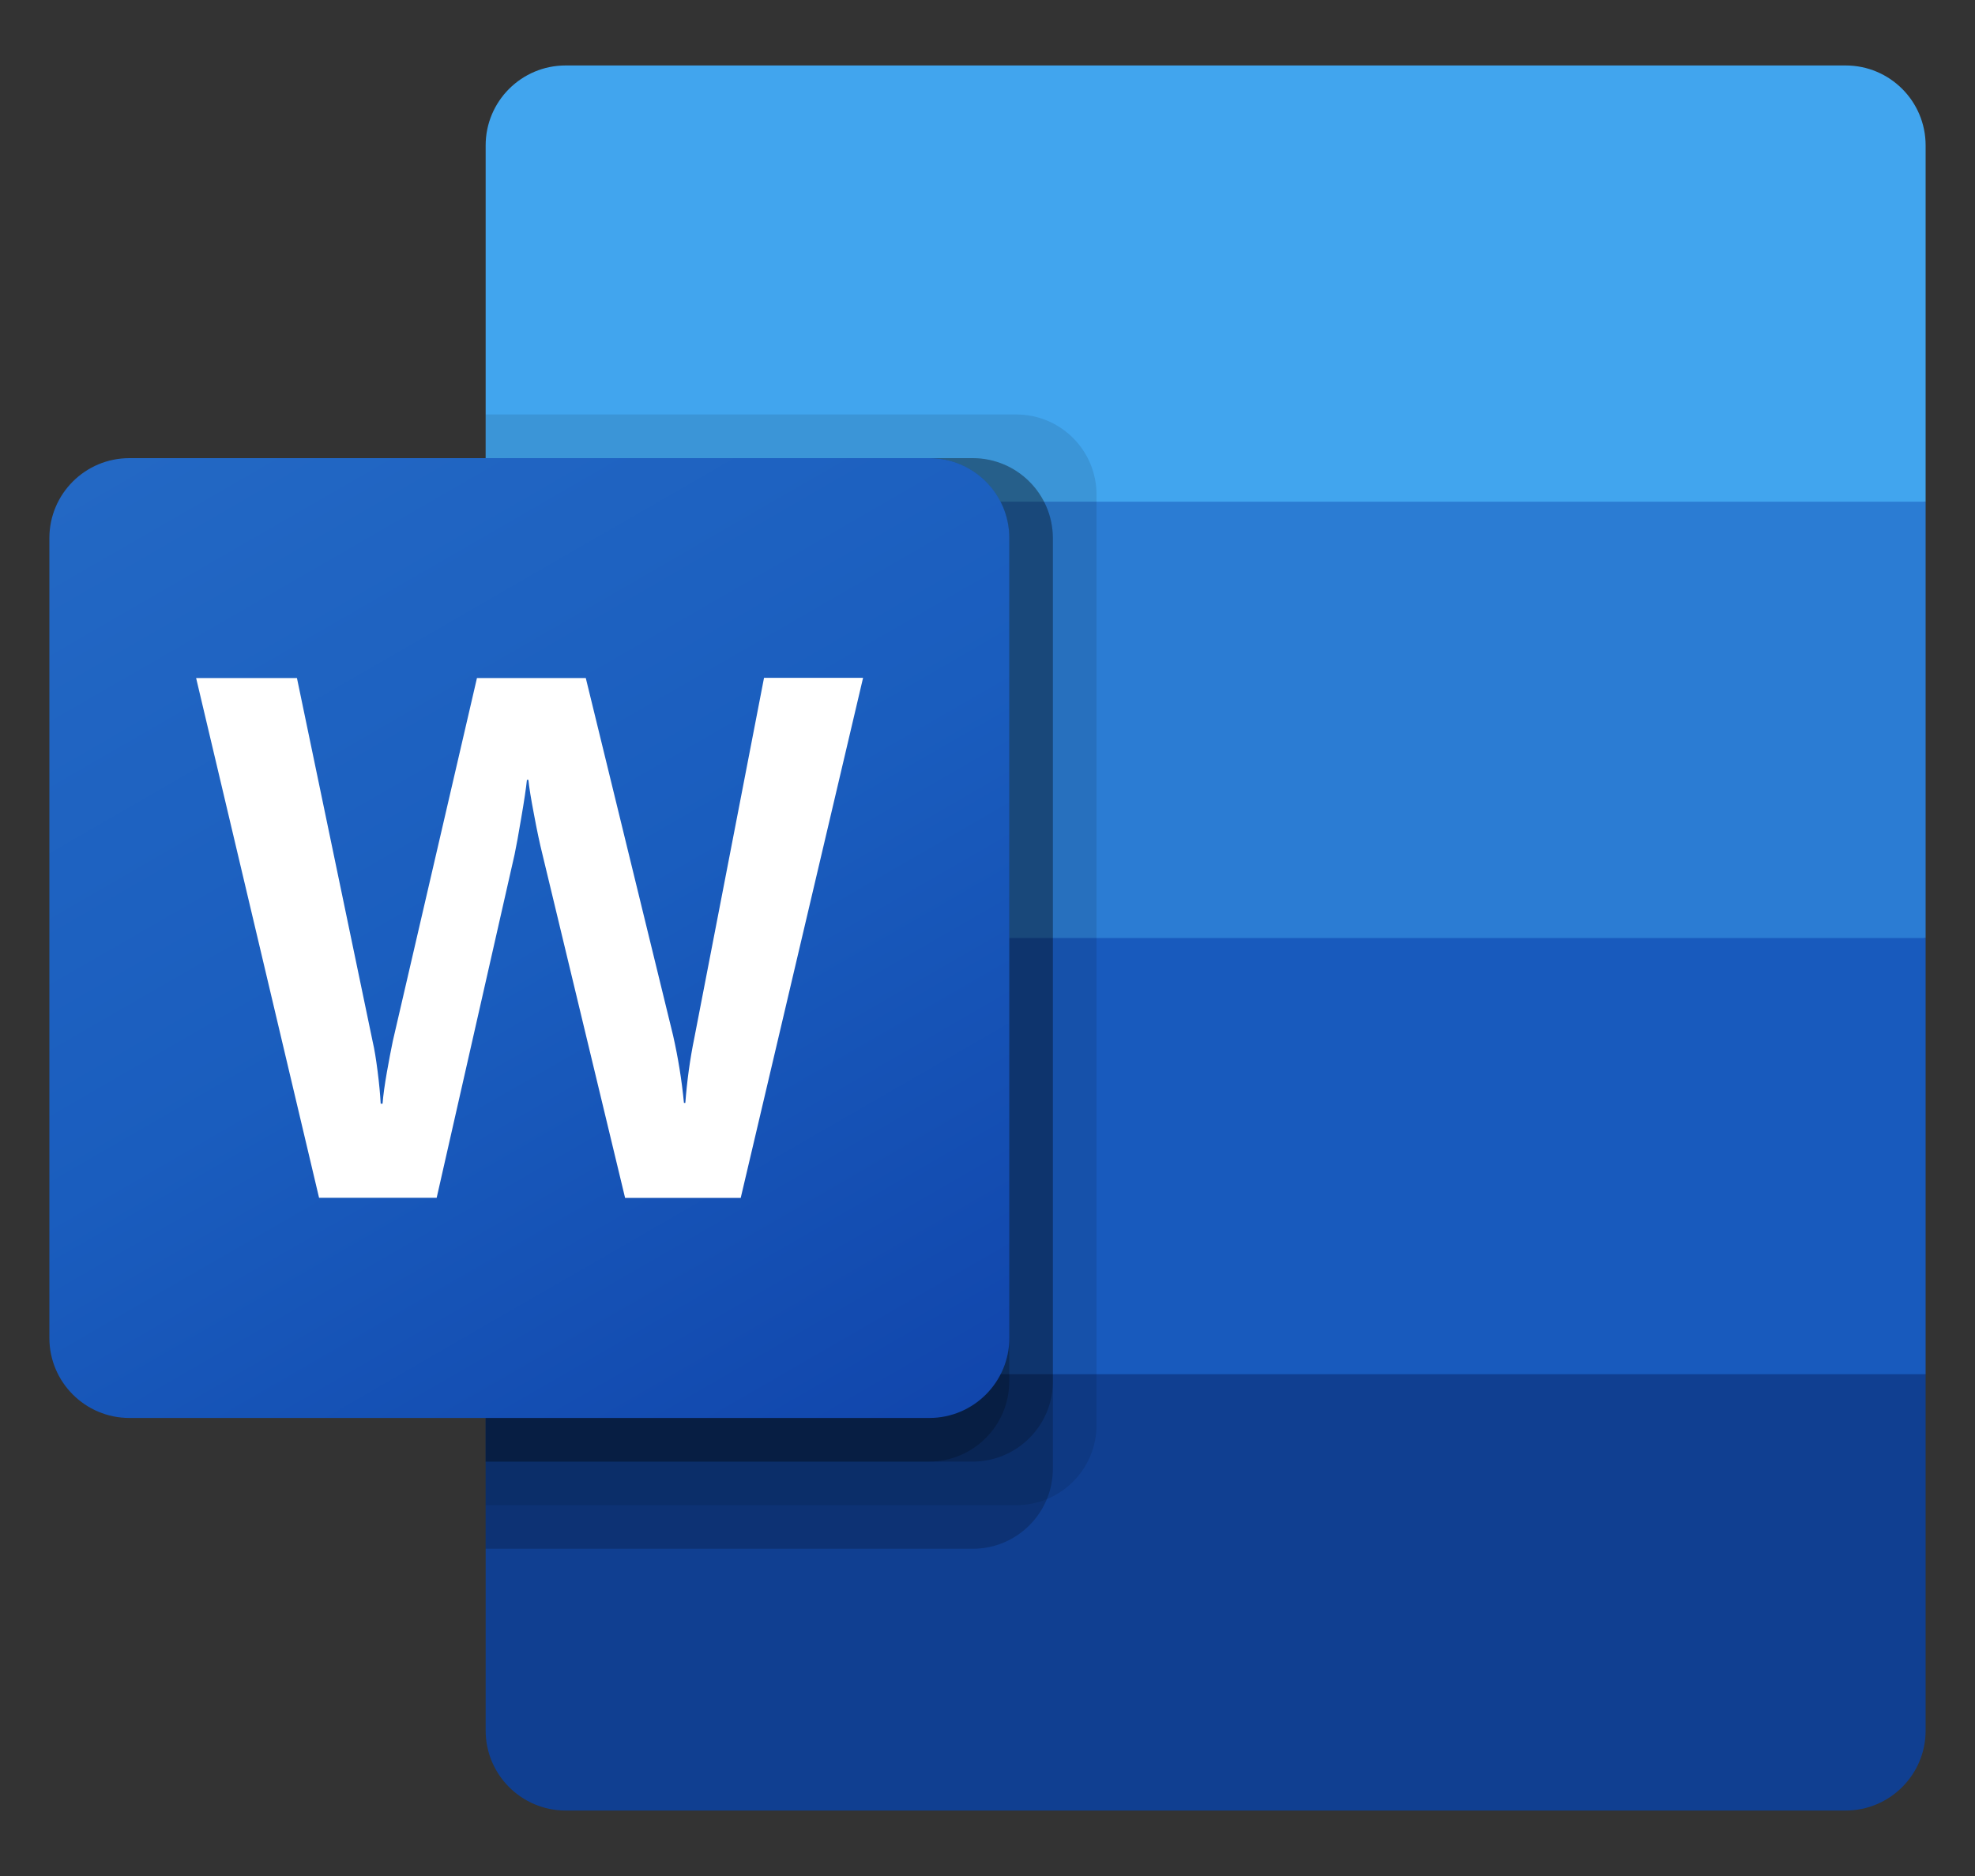 <svg width="20" height="19" viewBox="0 0 20 19" fill="none" xmlns="http://www.w3.org/2000/svg">
<rect x="0" y="0" width="20" height="19" fill="#333333" stroke="none"/>
<path d="M18.69 0.663H5.728C5.281 0.663 4.918 1.025 4.918 1.473V5.081L12.43 7.291L19.5 5.081V1.473C19.5 1.025 19.137 0.663 18.69 0.663Z" fill="#41A5EE"/>
<path d="M19.5 5.081H4.918V9.5L12.43 10.825L19.5 9.5V5.081Z" fill="#2B7CD3"/>
<path d="M4.918 9.5V13.919L11.988 14.802L19.5 13.919V9.5H4.918Z" fill="#185ABD"/>
<path d="M5.728 18.337H18.69C19.137 18.337 19.5 17.974 19.5 17.527V13.918H4.918V17.527C4.918 17.974 5.281 18.337 5.728 18.337Z" fill="#103F91"/>
<path opacity="0.1" d="M10.294 4.198H4.918V15.244H10.294C10.741 15.243 11.103 14.881 11.104 14.434V5.008C11.103 4.561 10.741 4.199 10.294 4.198Z" fill="black"/>
<path opacity="0.2" d="M9.852 4.64H4.918V15.686H9.852C10.299 15.685 10.661 15.323 10.662 14.876V5.45C10.661 5.003 10.299 4.641 9.852 4.64Z" fill="black"/>
<path opacity="0.2" d="M9.852 4.64H4.918V14.803H9.852C10.299 14.801 10.661 14.439 10.662 13.993V5.45C10.661 5.003 10.299 4.641 9.852 4.64Z" fill="black"/>
<path opacity="0.2" d="M9.41 4.64H4.918V14.803H9.41C9.857 14.801 10.219 14.439 10.22 13.993V5.45C10.219 5.003 9.857 4.641 9.41 4.64Z" fill="black"/>
<path d="M1.31 4.64H9.411C9.858 4.64 10.221 5.002 10.221 5.45V13.551C10.221 13.998 9.858 14.361 9.411 14.361H1.31C0.863 14.361 0.5 13.998 0.5 13.551V5.45C0.5 5.002 0.863 4.64 1.31 4.64Z" fill="url(#paint0_linear_6827_11110)"/>
<path d="M3.824 10.851C3.84 10.976 3.85 11.085 3.855 11.178H3.874C3.881 11.089 3.896 10.983 3.918 10.858C3.94 10.734 3.96 10.629 3.978 10.543L4.83 6.867H5.932L6.816 10.487C6.867 10.712 6.904 10.941 6.926 11.17H6.94C6.957 10.948 6.987 10.726 7.032 10.508L7.737 6.865H8.74L7.501 12.132H6.33L5.491 8.644C5.466 8.544 5.438 8.413 5.408 8.251C5.377 8.09 5.358 7.972 5.351 7.898H5.336C5.327 7.984 5.308 8.111 5.279 8.28C5.251 8.448 5.228 8.573 5.211 8.654L4.422 12.131H3.231L1.986 6.867H3.007L3.774 10.55C3.792 10.626 3.808 10.726 3.824 10.851Z" fill="white"/>
<defs>
<linearGradient id="paint0_linear_6827_11110" x1="2.189" y1="4.007" x2="8.532" y2="14.994" gradientUnits="userSpaceOnUse">
<stop stop-color="#2368C4"/>
<stop offset="0.5" stop-color="#1A5DBE"/>
<stop offset="1" stop-color="#1146AC"/>
</linearGradient>
</defs>
</svg>
